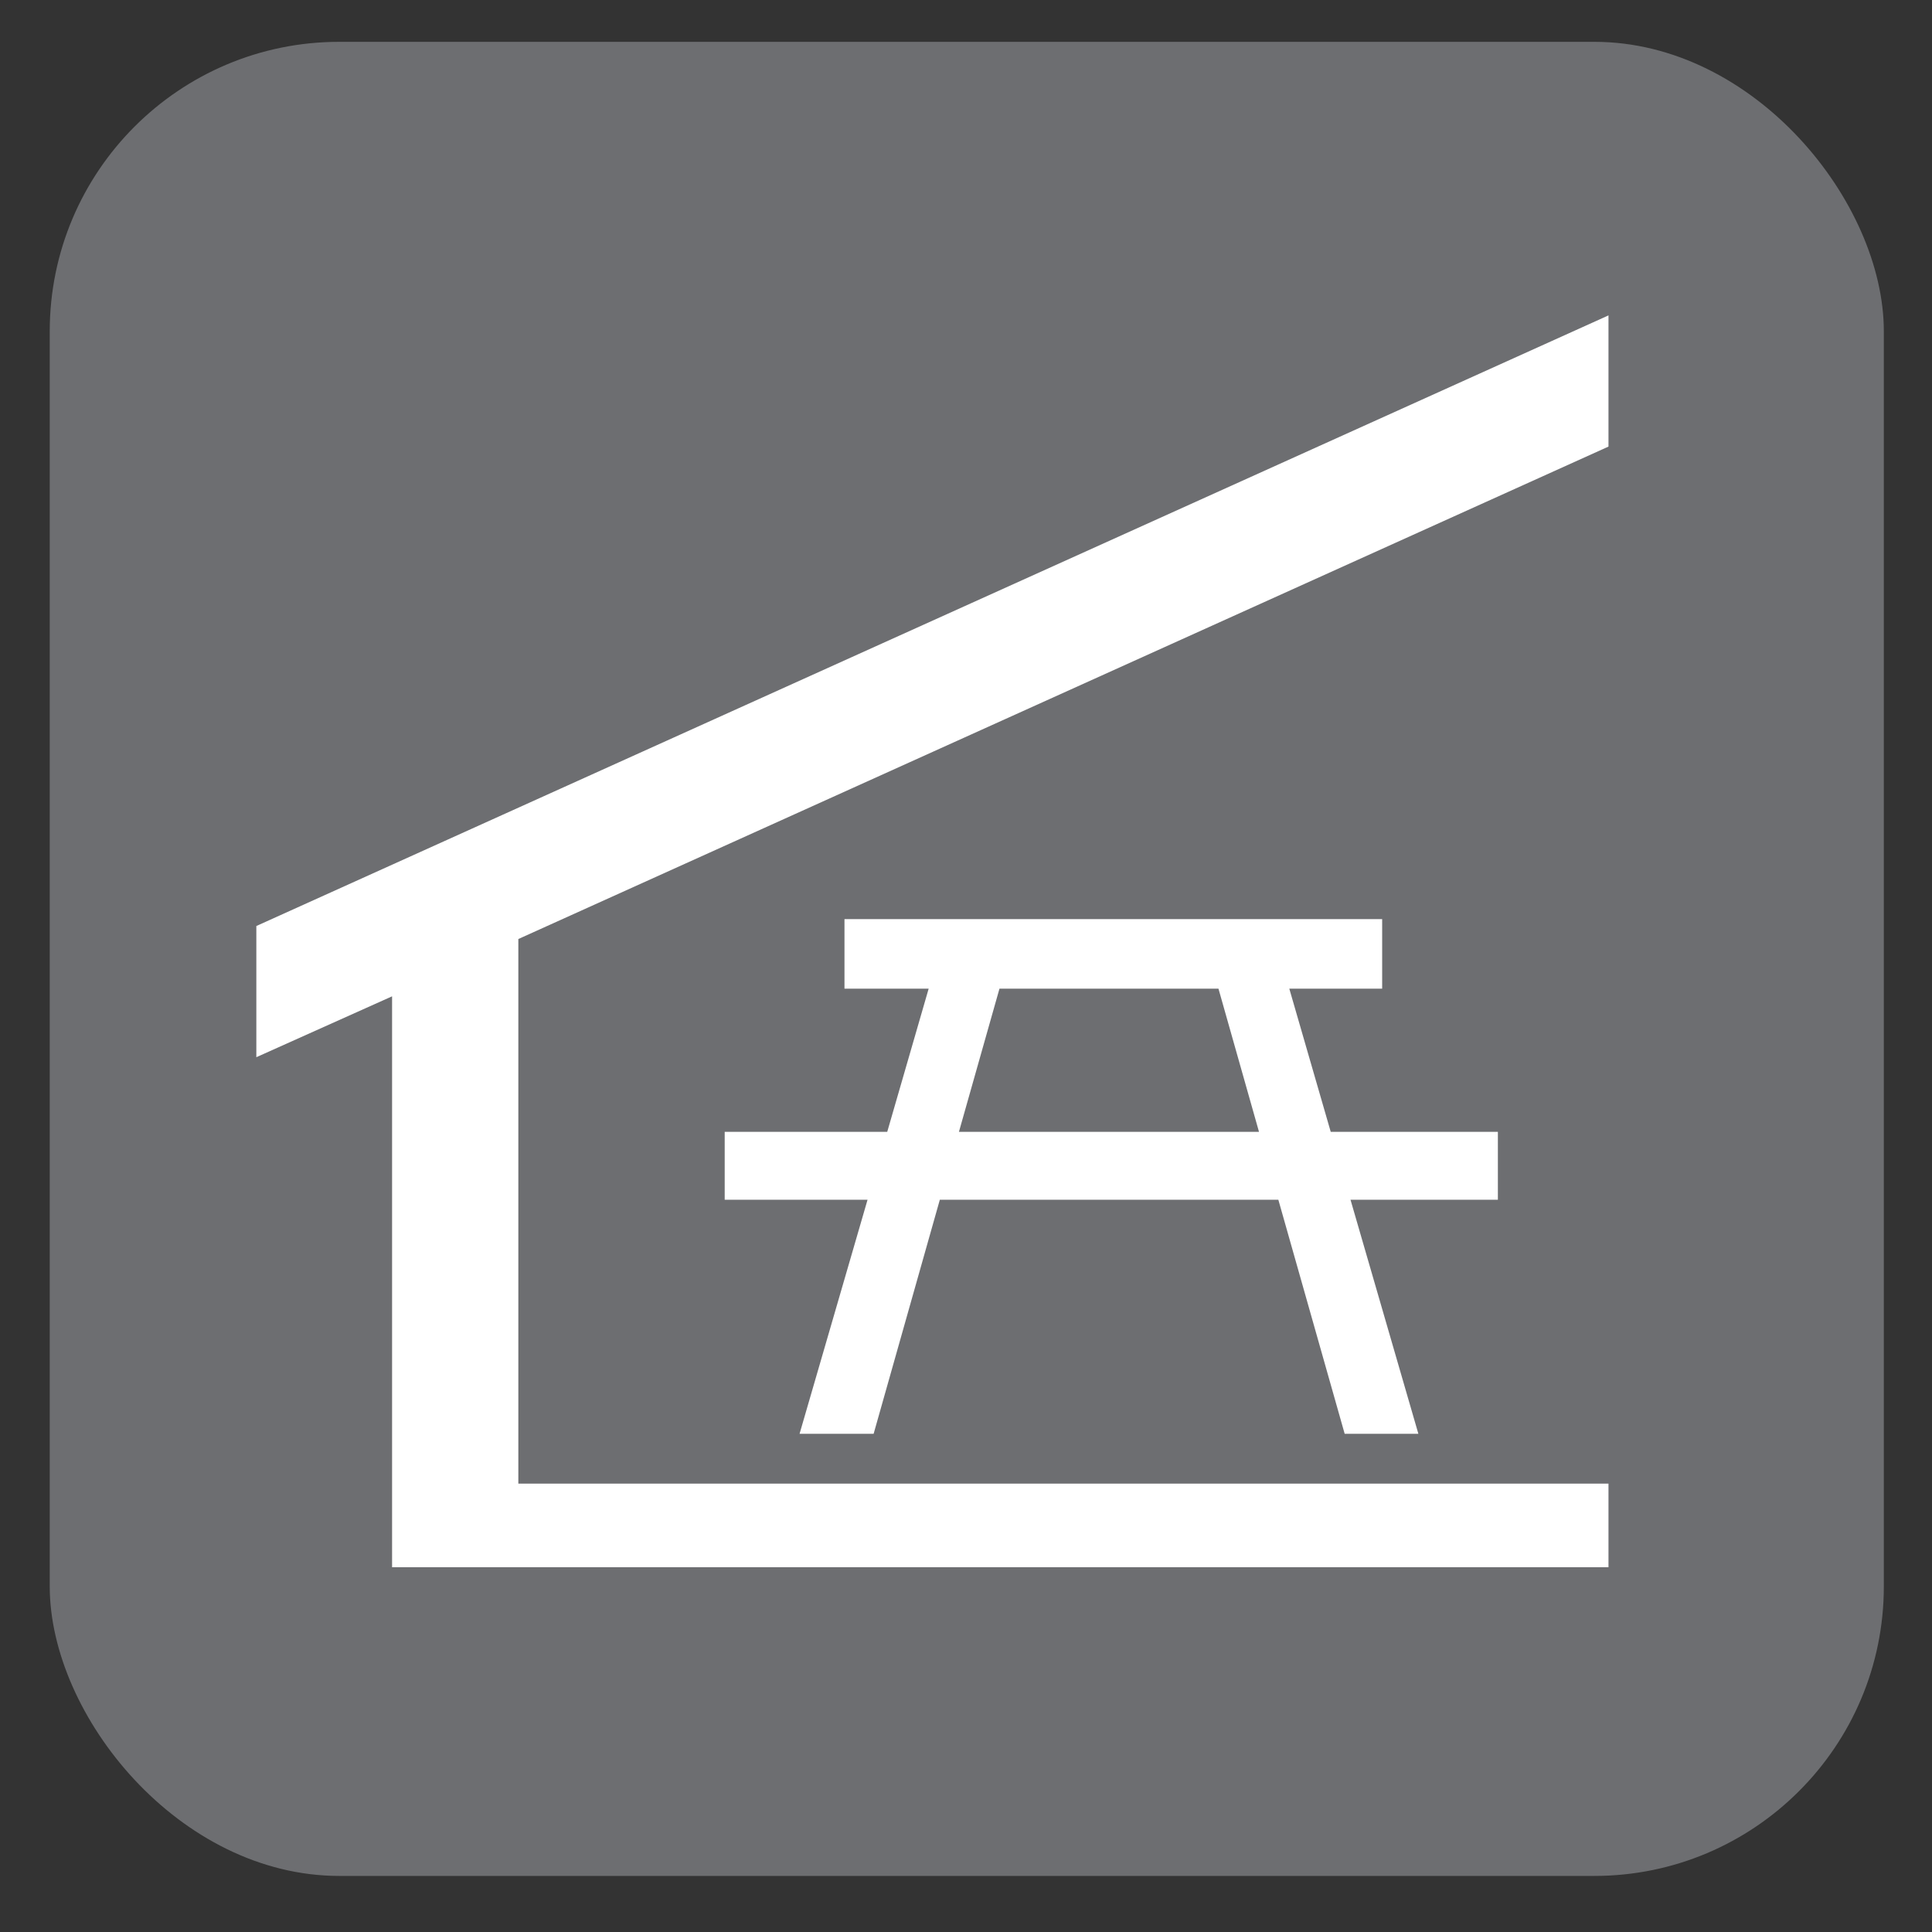 <?xml version="1.0" encoding="UTF-8"?>
<svg xmlns="http://www.w3.org/2000/svg" viewBox="0 0 628.12 628.12">
  <rect x="0" y="0" width="628.12" height="628.12" fill="#333333" stroke="none"/>
  <g id="grey">
    <rect x="16.17" y="13.6" width="596.29" height="596.29" rx="94.13" ry="94.13" style="fill: #6d6e71;"/>
  </g>
  <g id="Picnic_Shelters" data-name="Picnic Shelters">
    <g>
      <path d="M486.95,367.98h-54.31l-13.47-46.55h30.19v-22.61h-174.81v22.61h27.37l-13.47,46.55h-52.84v22.08h46.44l-22.1,76.08h24.08l21.52-76.08h110.06l21.56,76.08h23.96l-22.06-76.08h47.91v-22.08Zm-175.19,0l13.18-46.55h71.2l13.18,46.55h-97.55Z" style="fill: #fff;"/>
      <polygon points="522.94 102.54 83.34 301.06 83.34 343.71 127.47 323.92 127.47 509.53 522.94 509.53 522.94 482.34 168.52 482.34 168.52 305.29 522.94 145.19 522.94 102.54" style="fill: #fff;"/>
    </g>
  </g>
</svg>